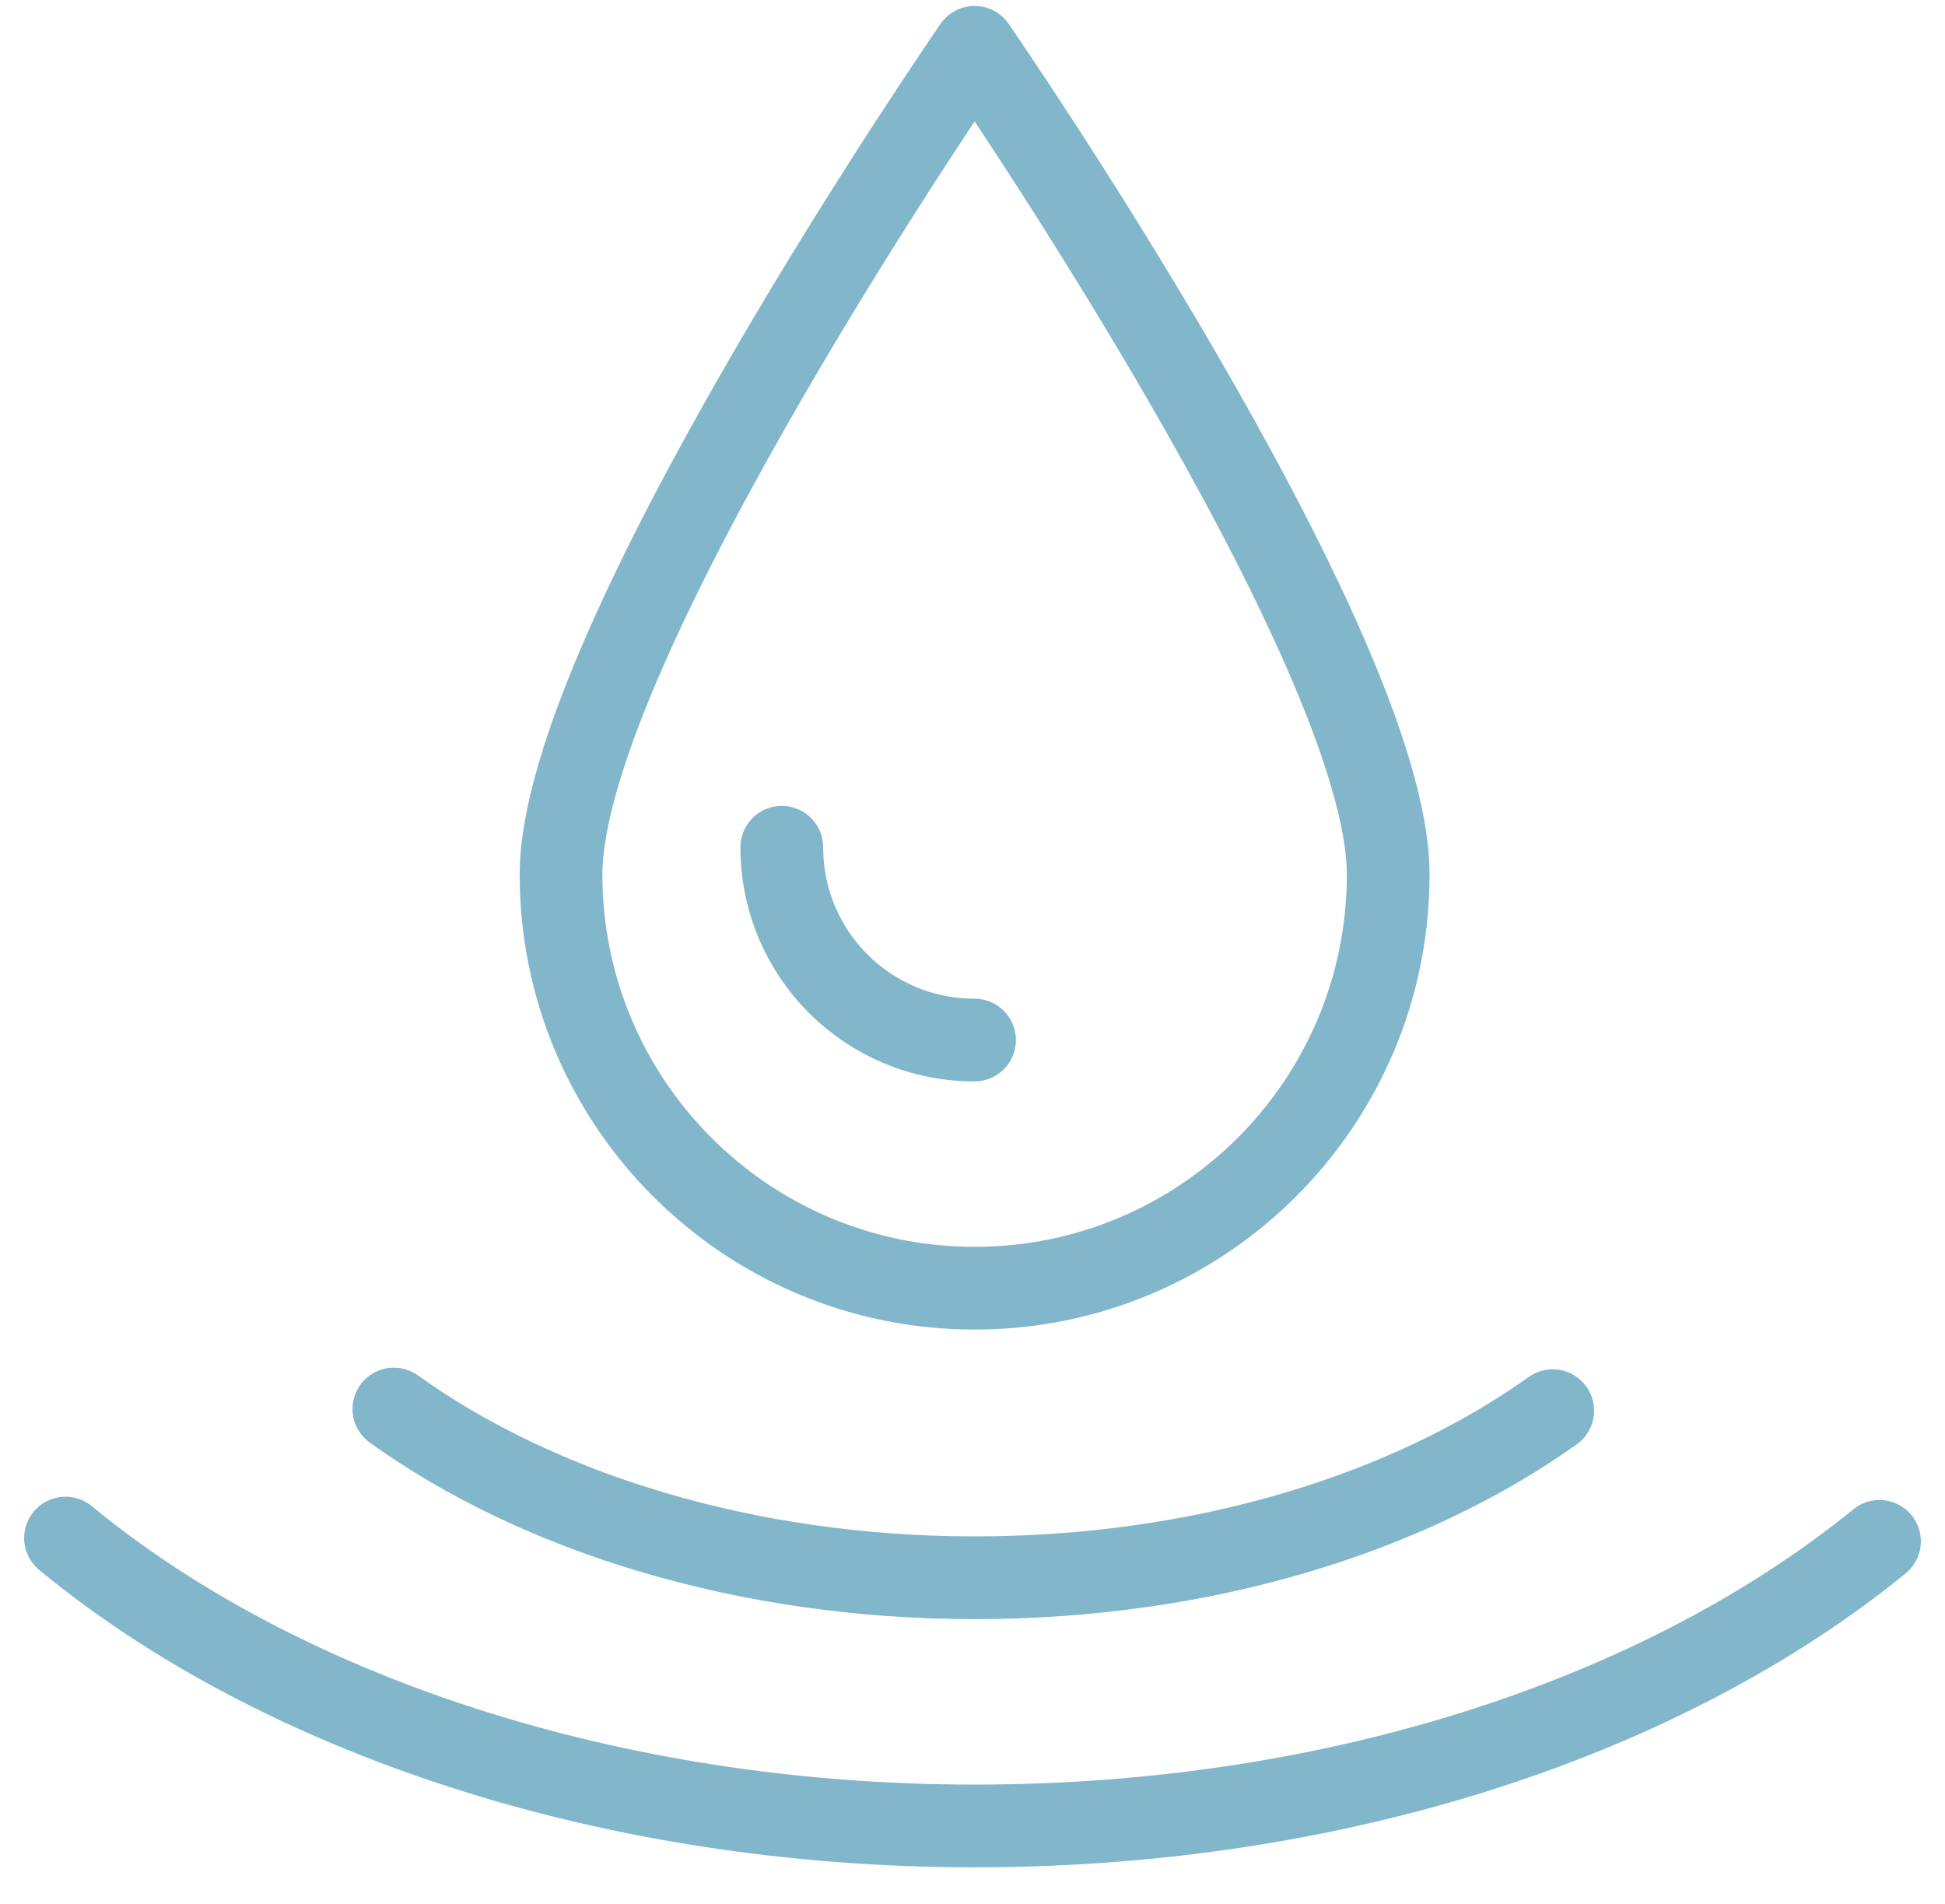 <svg width="47" height="46" viewBox="0 0 47 46" fill="none" xmlns="http://www.w3.org/2000/svg">
<g clip-path="url(#clip0_741_4020)">
<path d="M33.545 21.131C33.545 26.648 29.068 31.125 23.551 31.125C18.034 31.125 13.557 26.648 13.557 21.131C13.557 15.614 23.551 1.143 23.551 1.143C23.551 1.143 33.545 15.614 33.545 21.131Z" stroke="#82B7CB" stroke-width="1.999" stroke-linejoin="round"></path>
<path d="M23.549 25.129C20.971 25.129 18.892 23.05 18.892 20.471" stroke="#82B7CB" stroke-width="1.999" stroke-linecap="round" stroke-linejoin="round"></path>
<path d="M37.521 34.084C34.043 36.562 29.086 38.121 23.549 38.121C18.013 38.121 12.996 36.542 9.518 34.044" stroke="#82B7CB" stroke-width="1.999" stroke-linecap="round" stroke-linejoin="round"></path>
<path d="M45.417 37.242C40.26 41.439 32.385 44.118 23.55 44.118C14.715 44.118 6.72 41.399 1.583 37.162" stroke="#82B7CB" stroke-width="1.999" stroke-linecap="round" stroke-linejoin="round"></path>
</g>
<defs>
<clipPath id="clip0_741_4020">
<rect width="45.833" height="44.974" fill="white" transform="translate(0.583 0.143)"></rect>
</clipPath>
</defs>
</svg>
